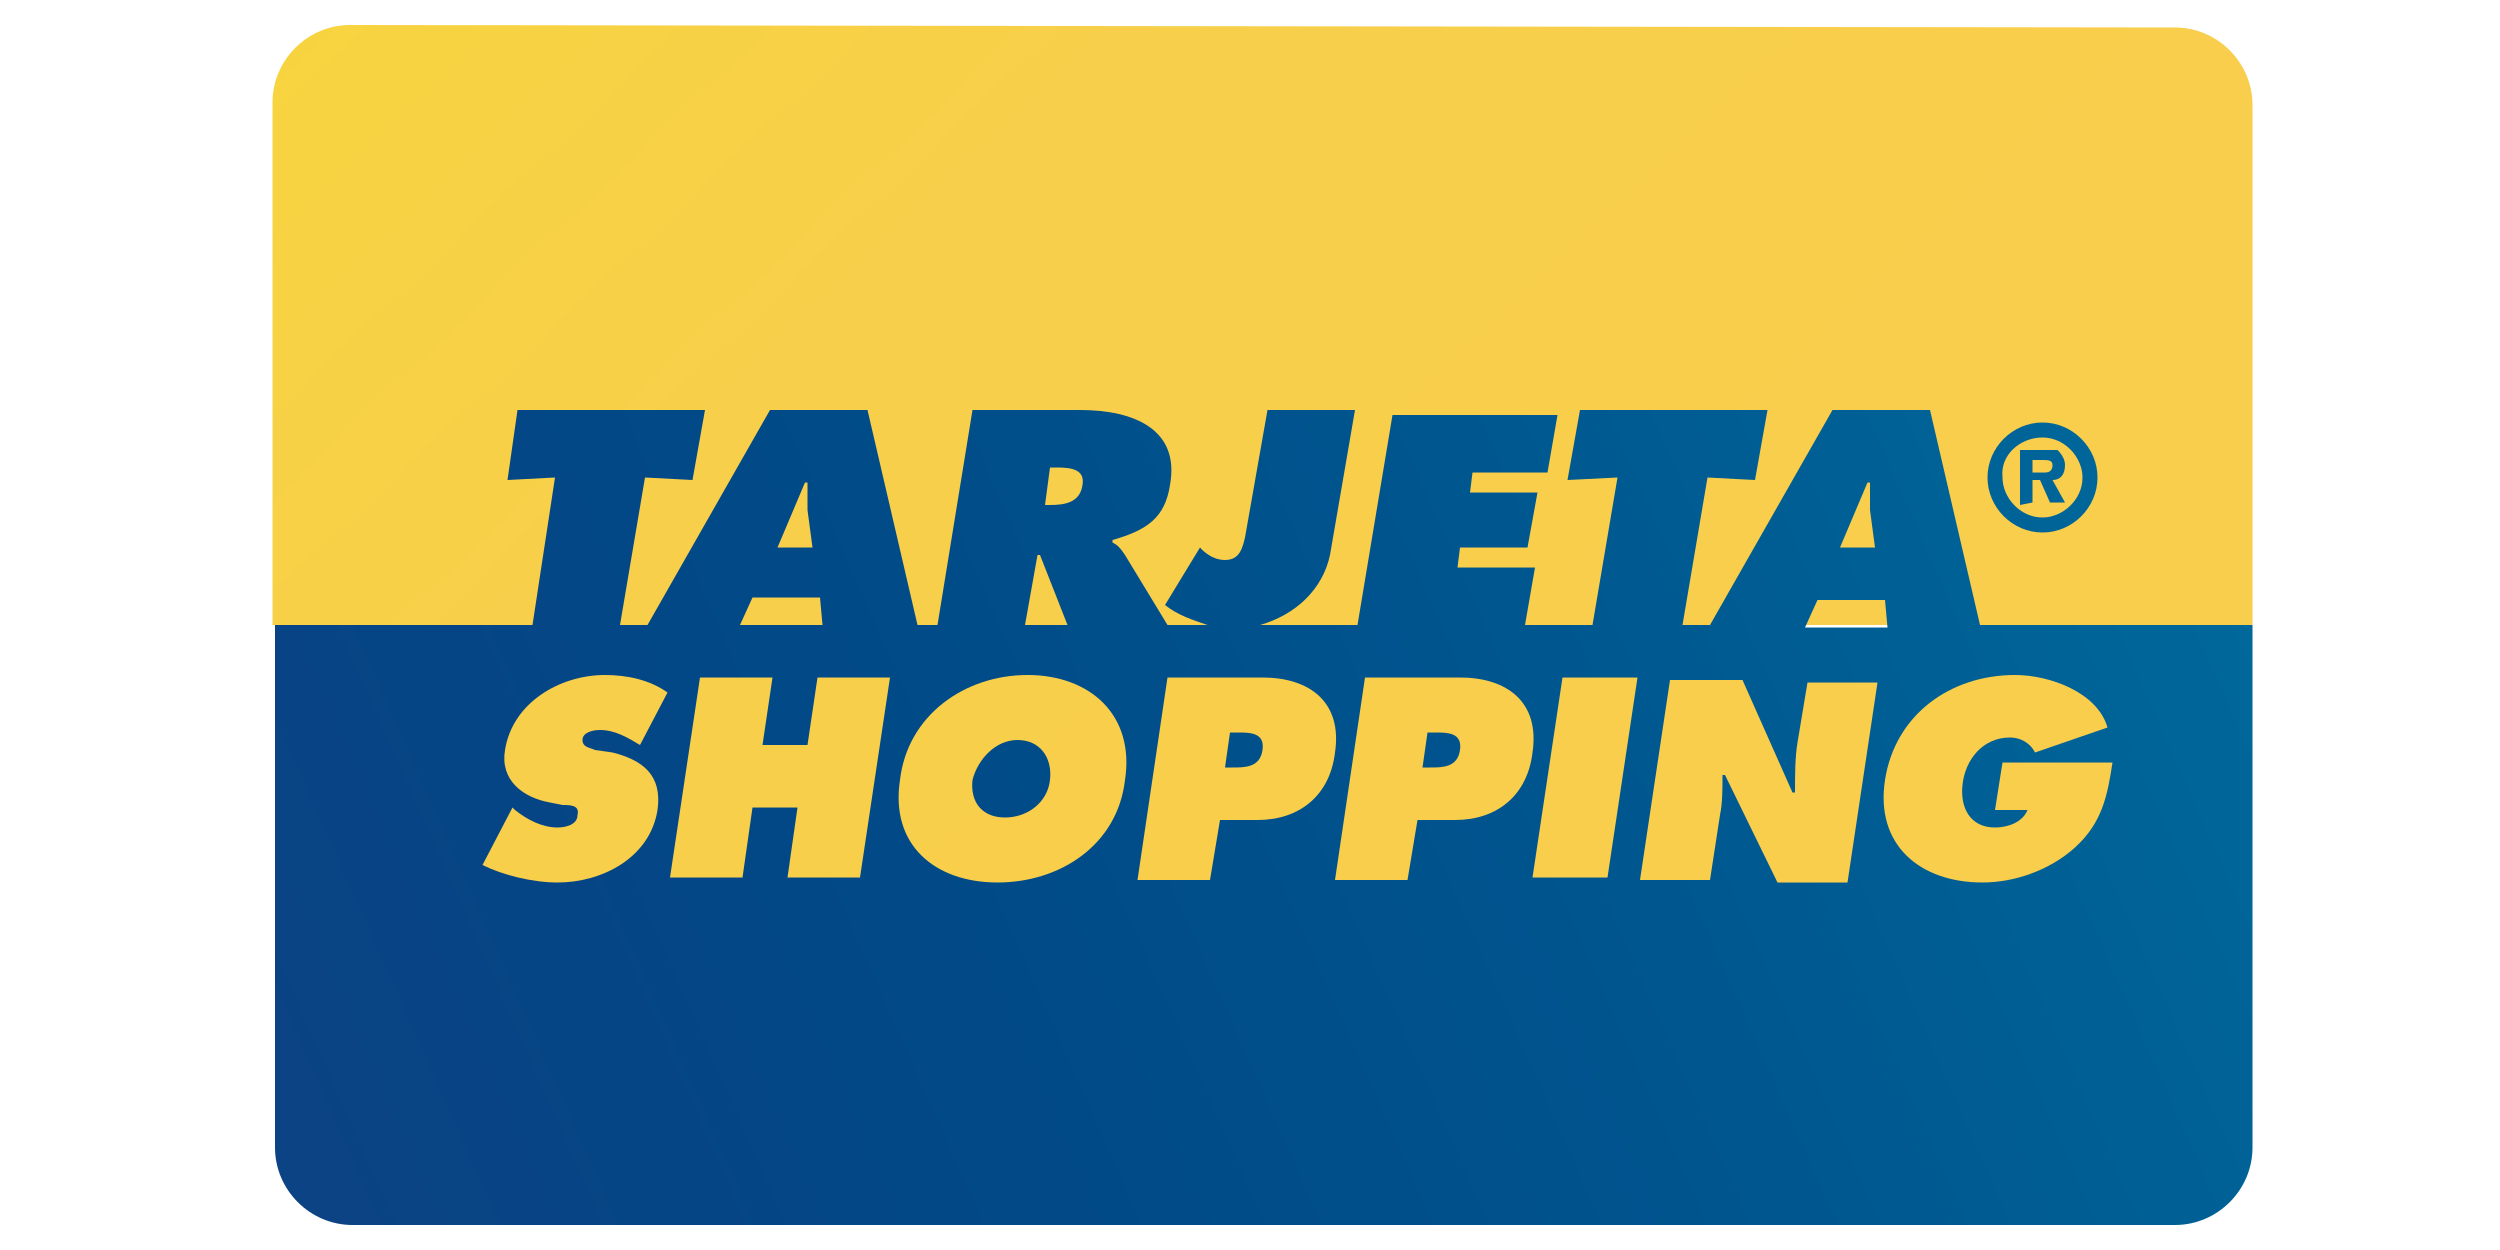 <?xml version="1.0" encoding="utf-8"?>
<!-- Generator: Adobe Illustrator 22.0.1, SVG Export Plug-In . SVG Version: 6.00 Build 0)  -->
<svg version="1.1" id="Layer_1" xmlns="http://www.w3.org/2000/svg" xmlns:xlink="http://www.w3.org/1999/xlink" x="0px" y="0px"
	 viewBox="0 0 100 50" style="enable-background:new 0 0 100 50;" xml:space="preserve">
<style type="text/css">
	.st0{fill:url(#SVGID_1_);}
	.st1{fill:url(#SVGID_2_);}
	.st2{fill:url(#SVGID_3_);}
	.st3{fill:url(#SVGID_4_);}
	.st4{fill:url(#SVGID_5_);}
	.st5{fill:url(#SVGID_6_);}
	.st6{fill:url(#SVGID_7_);}
	.st7{fill:url(#SVGID_8_);}
	.st8{fill:url(#SVGID_9_);}
	.st9{fill:url(#SVGID_10_);}
	.st10{fill:url(#SVGID_11_);}
	.st11{fill:url(#SVGID_12_);}
	.st12{fill:url(#SVGID_13_);}
	.st13{fill:url(#SVGID_14_);}
</style>
<g>
	
		<linearGradient id="SVGID_1_" gradientUnits="userSpaceOnUse" x1="25.825" y1="67.501" x2="71.412" y2="106.897" gradientTransform="matrix(0.995 0.1 -0.1 0.995 6.491 -82.304)">
		<stop  offset="0" style="stop-color:#F7D53E"/>
		<stop  offset="5.458671e-02" style="stop-color:#F7D341"/>
		<stop  offset="0.4" style="stop-color:#F8CF4A"/>
		<stop  offset="1" style="stop-color:#F8CE4C"/>
	</linearGradient>
	<path class="st0" d="M90.1,4.2c0-1.7-1.4-3.1-3.1-3.1L14,1c-1.7,0-3.1,1.4-3.1,3.1l0,20.9L90.1,25L90.1,4.2z"/>
	<g>
		
			<linearGradient id="SVGID_2_" gradientUnits="userSpaceOnUse" x1="22.927" y1="135.446" x2="96.092" y2="93.798" gradientTransform="matrix(0.995 0.1 -0.1 0.995 4.165 -84.186)">
			<stop  offset="0" style="stop-color:#0C4384"/>
			<stop  offset="0.18" style="stop-color:#054585"/>
			<stop  offset="0.386" style="stop-color:#004B88"/>
			<stop  offset="0.605" style="stop-color:#00548E"/>
			<stop  offset="0.831" style="stop-color:#006095"/>
			<stop  offset="1" style="stop-color:#006A9D"/>
		</linearGradient>
		<path class="st1" d="M90.1,45.9l0-20.9l-10.9,0l-2-8.6l-3.9,0L68.4,25l-1.1,0l1-5.9l1.9,0.1l0.5-2.8l-7.5,0l-0.5,2.8l2-0.1l-1,5.9
			L61,25l0.4-2.3l-3.1,0l0.1-0.8l2.7,0l0.4-2.2l-2.7,0l0.1-0.8l3,0l0.4-2.3l-6.6,0L54.3,25l-3.9,0c1.4-0.4,2.5-1.4,2.8-2.8l1-5.8
			l-3.5,0l-0.9,5.1c-0.1,0.4-0.2,0.9-0.8,0.9c-0.6,0-1-0.5-1-0.5l-1.4,2.3c0.5,0.4,1.1,0.6,1.7,0.8l-1.6,0L45,22.2
			c-0.2-0.3-0.3-0.4-0.5-0.5l0-0.1c1.4-0.4,2.1-0.9,2.3-2.2c0.4-2.2-1.4-3-3.6-3l-4.3,0L37.5,25l3.5,0l0.5-2.8l0.1,0l1.1,2.8l2.4,0
			l-34.1,0l0,20.9c0,1.7,1.4,3.1,3.1,3.1L87,49C88.7,49,90.1,47.6,90.1,45.9z M42,20.2l-0.2,0l0.2-1.5l0.3,0c0.6,0,1.1,0.1,1,0.7
			C43.2,20.1,42.6,20.2,42,20.2z M74.7,19.3l0.1,0c0,0.4,0,0.7,0,1.1l0.2,1.5l-1.4,0L74.7,19.3z M72.7,24l2.7,0l0.1,1.1l-3.3,0
			L72.7,24z"/>
		
			<linearGradient id="SVGID_3_" gradientUnits="userSpaceOnUse" x1="7.743" y1="111.528" x2="80.906" y2="69.881" gradientTransform="matrix(0.995 0.1 -0.1 0.995 6.491 -82.304)">
			<stop  offset="0" style="stop-color:#0C4384"/>
			<stop  offset="0.18" style="stop-color:#054585"/>
			<stop  offset="0.386" style="stop-color:#004B88"/>
			<stop  offset="0.605" style="stop-color:#00548E"/>
			<stop  offset="0.831" style="stop-color:#006095"/>
			<stop  offset="1" style="stop-color:#006A9D"/>
		</linearGradient>
		<polygon class="st2" points="21.3,25 24.8,25 25.8,19.1 27.7,19.2 28.2,16.4 20.7,16.4 20.3,19.2 22.2,19.1 		"/>
		
			<linearGradient id="SVGID_4_" gradientUnits="userSpaceOnUse" x1="12.442" y1="117.025" x2="85.605" y2="75.379" gradientTransform="matrix(0.995 0.1 -0.1 0.995 4.165 -84.186)">
			<stop  offset="0" style="stop-color:#0C4384"/>
			<stop  offset="0.18" style="stop-color:#054585"/>
			<stop  offset="0.386" style="stop-color:#004B88"/>
			<stop  offset="0.605" style="stop-color:#00548E"/>
			<stop  offset="0.831" style="stop-color:#006095"/>
			<stop  offset="1" style="stop-color:#006A9D"/>
		</linearGradient>
		<path class="st3" d="M29.6,25l0.5-1.1l2.7,0l0.1,1.1l3.8,0l-2-8.6l-3.9,0L25.9,25L29.6,25z M32.2,19.3l0.1,0c0,0.4,0,0.7,0,1.1
			l0.2,1.5l-1.4,0L32.2,19.3z"/>
		
			<linearGradient id="SVGID_5_" gradientUnits="userSpaceOnUse" x1="21.354" y1="132.671" x2="94.514" y2="91.026" gradientTransform="matrix(0.995 0.1 -0.1 0.995 4.165 -84.186)">
			<stop  offset="0" style="stop-color:#0C4384"/>
			<stop  offset="0.18" style="stop-color:#054585"/>
			<stop  offset="0.386" style="stop-color:#004B88"/>
			<stop  offset="0.605" style="stop-color:#00548E"/>
			<stop  offset="0.831" style="stop-color:#006095"/>
			<stop  offset="1" style="stop-color:#006A9D"/>
		</linearGradient>
		<path class="st4" d="M81.7,21.3c1.2,0,2.2-1,2.2-2.2c0-1.2-1-2.2-2.2-2.2c-1.2,0-2.2,1-2.2,2.2C79.5,20.3,80.5,21.3,81.7,21.3z
			 M81.7,17.5c0.9,0,1.6,0.8,1.6,1.6c0,0.9-0.8,1.6-1.6,1.6c-0.9,0-1.6-0.8-1.6-1.6C80,18.2,80.8,17.5,81.7,17.5z"/>
		
			<linearGradient id="SVGID_6_" gradientUnits="userSpaceOnUse" x1="21.33" y1="132.626" x2="94.489" y2="90.982" gradientTransform="matrix(0.995 0.1 -0.1 0.995 4.165 -84.186)">
			<stop  offset="0" style="stop-color:#0C4384"/>
			<stop  offset="0.18" style="stop-color:#054585"/>
			<stop  offset="0.386" style="stop-color:#004B88"/>
			<stop  offset="0.605" style="stop-color:#00548E"/>
			<stop  offset="0.831" style="stop-color:#006095"/>
			<stop  offset="1" style="stop-color:#006A9D"/>
		</linearGradient>
		<path class="st5" d="M81.3,20.1l0-0.9l0.3,0l0.4,0.9l0.6,0l-0.5-0.9c0.3,0,0.5-0.2,0.5-0.6c0-0.2-0.1-0.4-0.3-0.6
			C82.3,18,82,18,81.8,18l-1,0l0,2.2L81.3,20.1z M81.7,18.4c0.2,0,0.4,0,0.4,0.2c0,0.2-0.1,0.3-0.3,0.3l-0.5,0l0-0.5L81.7,18.4z"/>
	</g>
	<g>
		
			<linearGradient id="SVGID_7_" gradientUnits="userSpaceOnUse" x1="7.52" y1="93.216" x2="53.111" y2="132.615" gradientTransform="matrix(0.995 0.1 -0.1 0.995 4.165 -84.186)">
			<stop  offset="0" style="stop-color:#F7D53E"/>
			<stop  offset="5.458671e-02" style="stop-color:#F7D341"/>
			<stop  offset="0.4" style="stop-color:#F8CF4A"/>
			<stop  offset="1" style="stop-color:#F8CE4C"/>
		</linearGradient>
		<path class="st6" d="M20.5,32.3l0.1,0.1c0.5,0.4,1.1,0.7,1.7,0.7c0.3,0,0.8-0.1,0.8-0.5c0.1-0.4-0.3-0.4-0.6-0.4L22,32.1
			c-1.1-0.2-2-0.9-1.8-2.1c0.3-1.9,2.2-3,4-3c0.9,0,1.8,0.2,2.5,0.7l-1.1,2.1c-0.5-0.3-1-0.6-1.6-0.6c-0.3,0-0.7,0.1-0.7,0.4
			c0,0.3,0.3,0.3,0.5,0.4l0.7,0.1c1.2,0.3,2,0.9,1.8,2.3c-0.3,1.9-2.2,2.9-4,2.9c-1,0-2.2-0.3-3-0.7L20.5,32.3z"/>
		
			<linearGradient id="SVGID_8_" gradientUnits="userSpaceOnUse" x1="11.398" y1="88.734" x2="56.984" y2="128.129" gradientTransform="matrix(0.995 0.1 -0.1 0.995 4.165 -84.186)">
			<stop  offset="0" style="stop-color:#F7D53E"/>
			<stop  offset="5.458671e-02" style="stop-color:#F7D341"/>
			<stop  offset="0.4" style="stop-color:#F8CF4A"/>
			<stop  offset="1" style="stop-color:#F8CE4C"/>
		</linearGradient>
		<path class="st7" d="M28,27.1l2.9,0l-0.4,2.7l1.8,0l0.4-2.7l2.9,0l-1.2,8l-2.9,0l0.4-2.8l-1.8,0l-0.4,2.8l-2.9,0L28,27.1z"/>
		
			<linearGradient id="SVGID_9_" gradientUnits="userSpaceOnUse" x1="15.818" y1="83.615" x2="61.407" y2="123.013" gradientTransform="matrix(0.995 0.1 -0.1 0.995 4.165 -84.186)">
			<stop  offset="0" style="stop-color:#F7D53E"/>
			<stop  offset="5.458671e-02" style="stop-color:#F7D341"/>
			<stop  offset="0.4" style="stop-color:#F8CF4A"/>
			<stop  offset="1" style="stop-color:#F8CE4C"/>
		</linearGradient>
		<path class="st8" d="M40.7,29.6c0.9,0,1.4,0.7,1.3,1.6c-0.1,0.9-0.9,1.5-1.8,1.5c-0.9,0-1.4-0.6-1.3-1.5
			C39.1,30.4,39.8,29.6,40.7,29.6z M41.1,27c-2.5,0-4.8,1.6-5.1,4.2c-0.4,2.6,1.4,4.1,3.9,4.1c2.5,0,4.8-1.5,5.1-4.1
			C45.4,28.6,43.6,27,41.1,27z"/>
		
			<linearGradient id="SVGID_10_" gradientUnits="userSpaceOnUse" x1="19.748" y1="79.07" x2="65.335" y2="118.466" gradientTransform="matrix(0.995 0.1 -0.1 0.995 4.165 -84.186)">
			<stop  offset="0" style="stop-color:#F7D53E"/>
			<stop  offset="5.458671e-02" style="stop-color:#F7D341"/>
			<stop  offset="0.4" style="stop-color:#F8CF4A"/>
			<stop  offset="1" style="stop-color:#F8CE4C"/>
		</linearGradient>
		<path class="st9" d="M49.2,29.3l0.3,0c0.5,0,1.1,0,1,0.7c-0.1,0.7-0.7,0.7-1.2,0.7l-0.3,0L49.2,29.3z M45.5,35.2l2.9,0l0.4-2.4
			l1.5,0c1.7,0,2.9-1,3.1-2.7c0.3-2-1-3-2.9-3l-3.8,0L45.5,35.2z"/>
		
			<linearGradient id="SVGID_11_" gradientUnits="userSpaceOnUse" x1="23.494" y1="74.728" x2="69.085" y2="114.127" gradientTransform="matrix(0.995 0.1 -0.1 0.995 4.165 -84.186)">
			<stop  offset="0" style="stop-color:#F7D53E"/>
			<stop  offset="5.458671e-02" style="stop-color:#F7D341"/>
			<stop  offset="0.4" style="stop-color:#F8CF4A"/>
			<stop  offset="1" style="stop-color:#F8CE4C"/>
		</linearGradient>
		<path class="st10" d="M57.1,29.3l0.3,0c0.5,0,1.1,0,1,0.7c-0.1,0.7-0.7,0.7-1.2,0.7l-0.3,0L57.1,29.3z M53.4,35.2l2.9,0l0.4-2.4
			l1.5,0c1.7,0,2.9-1,3.1-2.7c0.3-2-1-3-2.9-3l-3.8,0L53.4,35.2z"/>
		
			<linearGradient id="SVGID_12_" gradientUnits="userSpaceOnUse" x1="26.688" y1="71.027" x2="72.281" y2="110.429" gradientTransform="matrix(0.995 0.1 -0.1 0.995 4.165 -84.186)">
			<stop  offset="0" style="stop-color:#F7D53E"/>
			<stop  offset="5.458671e-02" style="stop-color:#F7D341"/>
			<stop  offset="0.4" style="stop-color:#F8CF4A"/>
			<stop  offset="1" style="stop-color:#F8CE4C"/>
		</linearGradient>
		<path class="st11" d="M62.5,27.1l3,0l-1.2,8l-3,0L62.5,27.1z"/>
		
			<linearGradient id="SVGID_13_" gradientUnits="userSpaceOnUse" x1="29.979" y1="67.228" x2="75.567" y2="106.625" gradientTransform="matrix(0.995 0.1 -0.1 0.995 4.165 -84.186)">
			<stop  offset="0" style="stop-color:#F7D53E"/>
			<stop  offset="5.458671e-02" style="stop-color:#F7D341"/>
			<stop  offset="0.4" style="stop-color:#F8CF4A"/>
			<stop  offset="1" style="stop-color:#F8CE4C"/>
		</linearGradient>
		<path class="st12" d="M66.8,27.2l2.9,0l2,4.5l0.1,0c0-0.7,0-1.4,0.1-2l0.4-2.4l2.8,0l-1.2,8l-2.8,0L69,31l-0.1,0
			c0,0.6,0,1.1-0.1,1.6l-0.4,2.6l-2.8,0L66.8,27.2z"/>
		
			<linearGradient id="SVGID_14_" gradientUnits="userSpaceOnUse" x1="34.545" y1="61.947" x2="80.132" y2="101.343" gradientTransform="matrix(0.995 0.1 -0.1 0.995 4.165 -84.186)">
			<stop  offset="0" style="stop-color:#F7D53E"/>
			<stop  offset="5.458671e-02" style="stop-color:#F7D341"/>
			<stop  offset="0.4" style="stop-color:#F8CF4A"/>
			<stop  offset="1" style="stop-color:#F8CE4C"/>
		</linearGradient>
		<path class="st13" d="M84.5,30.5c-0.2,1.3-0.4,2.4-1.5,3.4c-1,0.9-2.4,1.4-3.7,1.4c-2.5,0-4.3-1.5-3.9-4.1
			c0.4-2.6,2.6-4.2,5.2-4.2c1.4,0,3.3,0.7,3.7,2.1l-2.9,1c-0.2-0.4-0.6-0.6-1-0.6c-1.1,0-1.8,0.9-1.9,1.9c-0.1,0.9,0.3,1.7,1.3,1.7
			c0.5,0,1.1-0.2,1.3-0.7l-1.3,0l0.3-1.9L84.5,30.5z"/>
	</g>
</g>
</svg>
